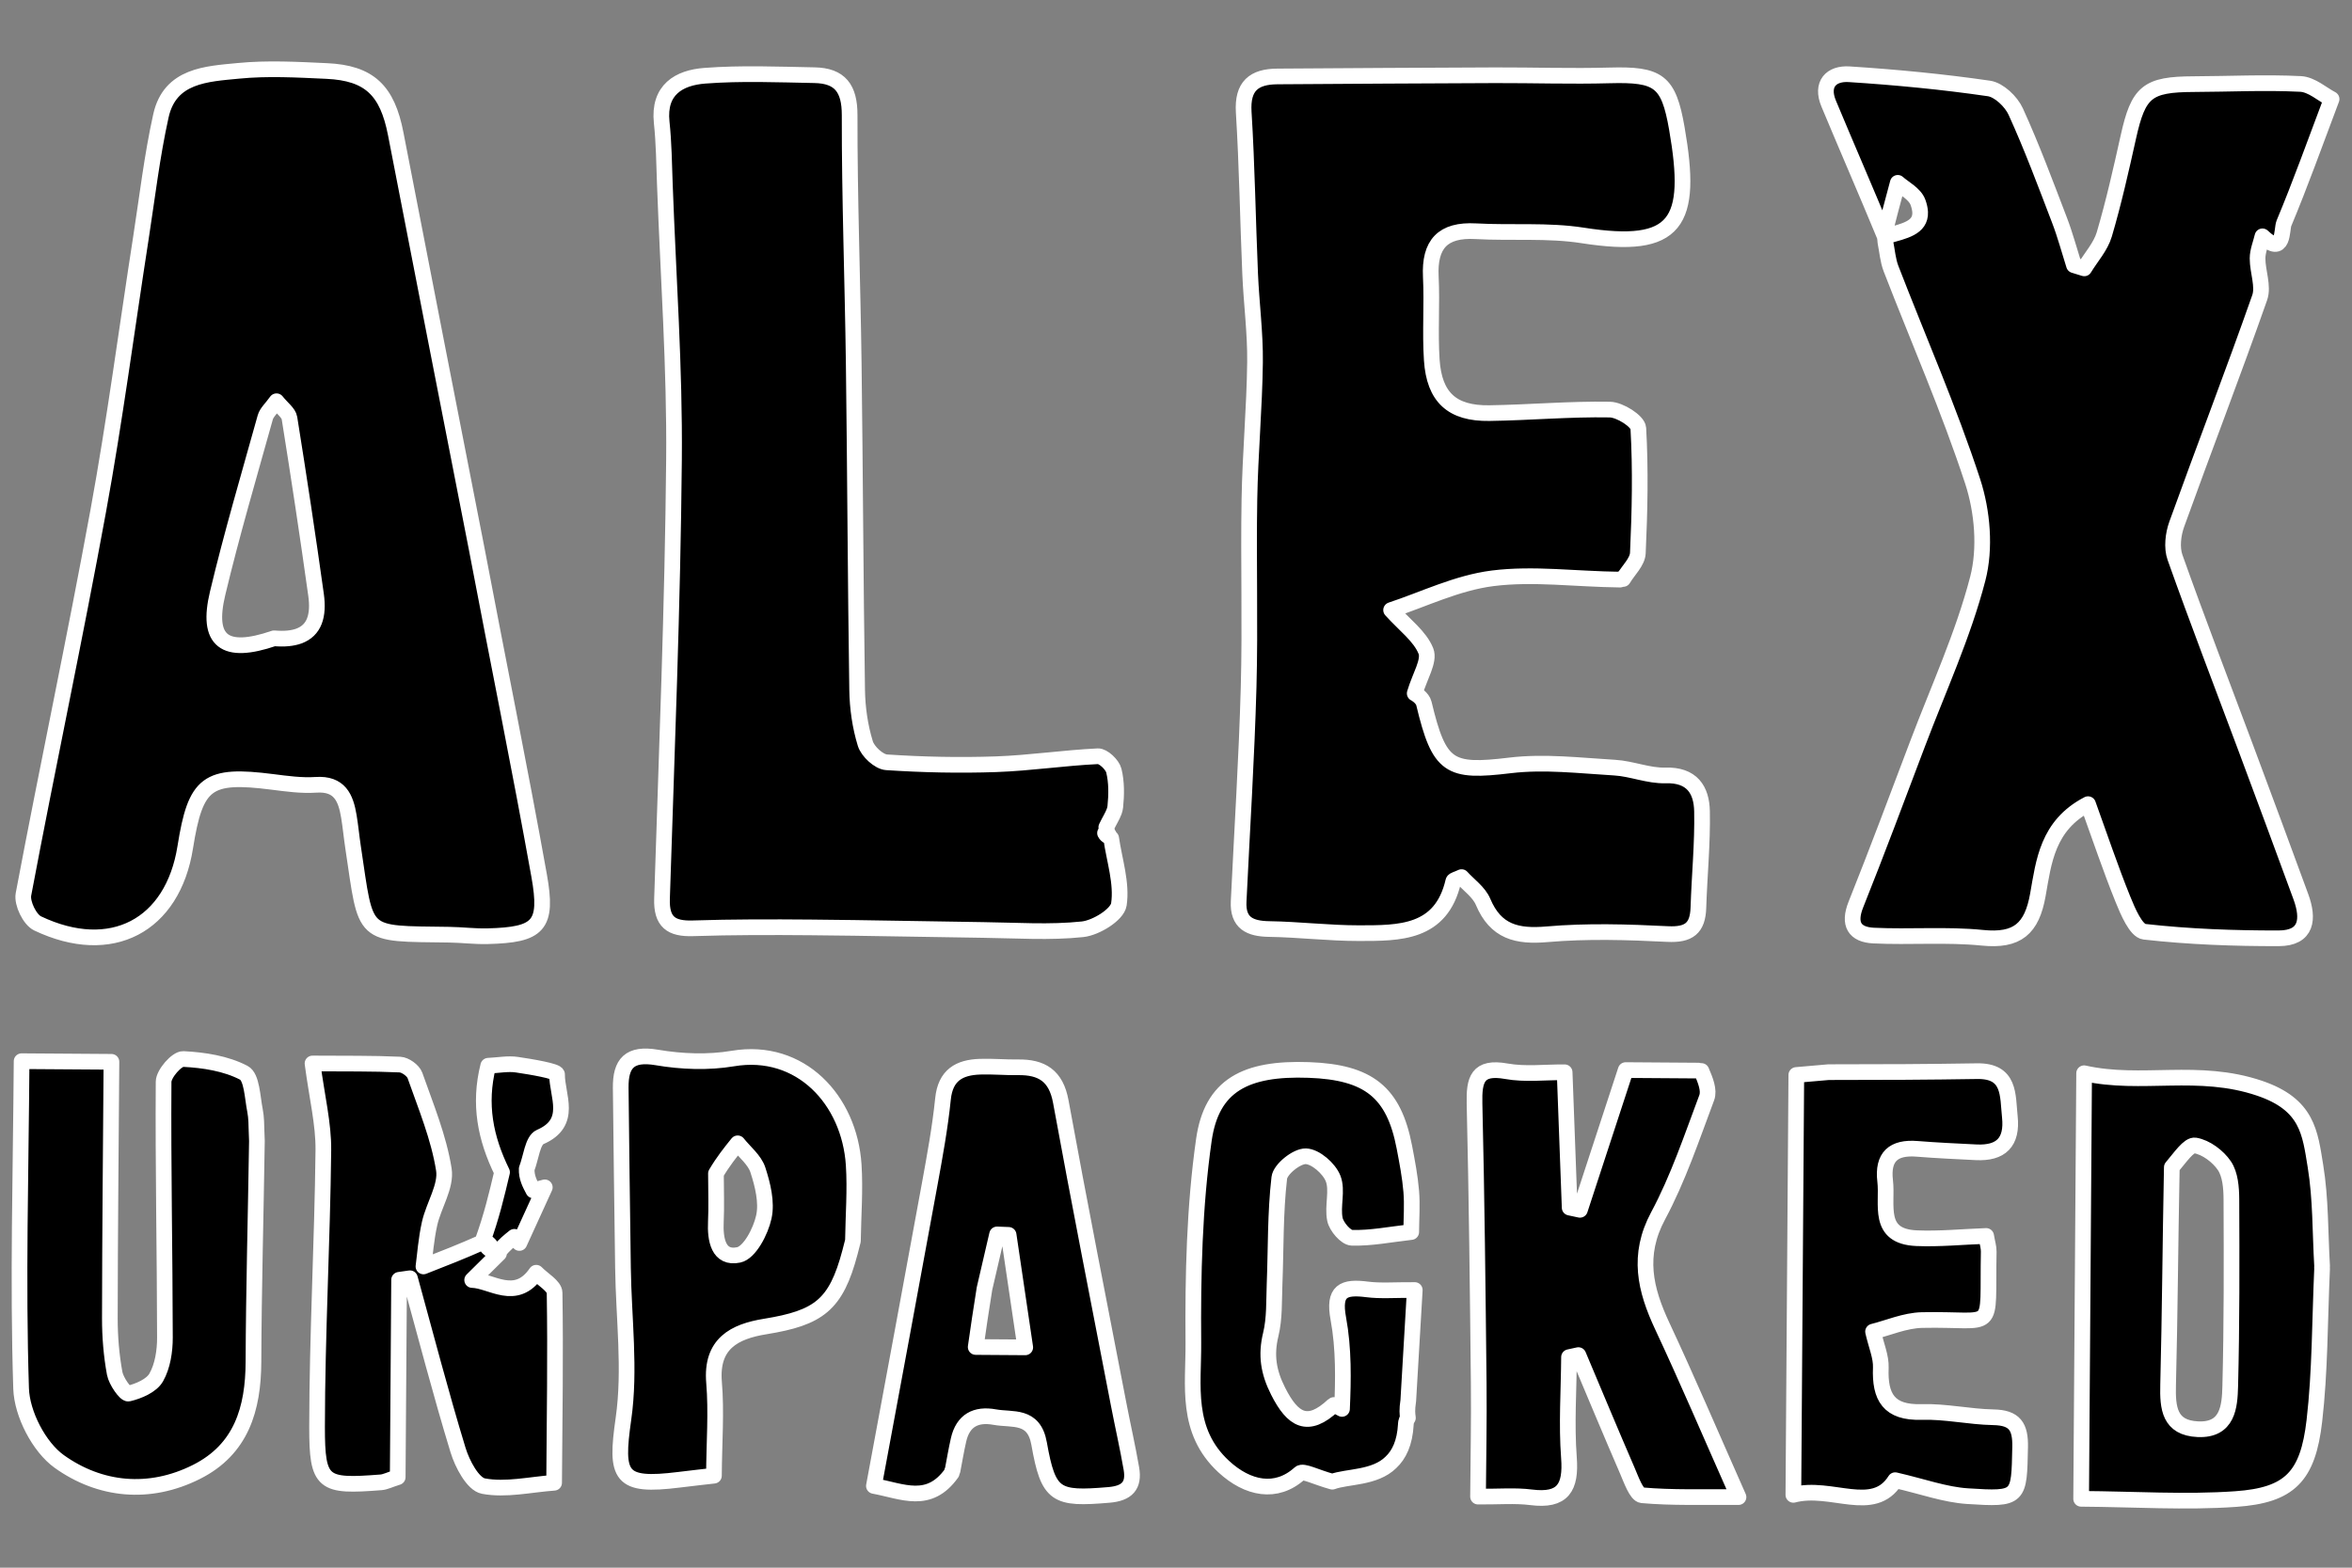 <svg xmlns="http://www.w3.org/2000/svg" width="300" height="200" viewBox="0 0 300 200"><rect x="0" y="0" width="300" height="200" fill="#808080" stroke="none"/><path id="Path" fill="#000000" fill-rule="evenodd" stroke="#ffffff" stroke-width="2" stroke-linecap="round" stroke-linejoin="round" d="M 141.456 106.575 L 141.45 106.543 C 141.344 106.426 141.238 106.306 141.109 105.544 C 141.499 104.731 141.901 104.11 142.115 103.517 C 142.185 103.319 142.236 103.12 142.257 102.918 C 142.413 101.396 142.435 99.778 142.071 98.313 C 141.881 97.549 140.715 96.446 140.036 96.479 C 135.699 96.684 131.381 97.347 127.043 97.498 C 122.394 97.659 117.721 97.56 113.081 97.251 C 112.094 97.184 110.684 95.874 110.372 94.859 C 109.699 92.671 109.363 90.308 109.329 88.011 C 109.119 74.161 109.076 60.31 108.895 46.46 C 108.756 35.868 108.353 25.279 108.372 14.688 C 108.379 11.267 107.134 9.655 103.891 9.593 C 99.228 9.504 94.544 9.308 89.905 9.662 C 86.611 9.912 83.958 11.438 84.4 15.613 C 84.68 18.238 84.706 20.892 84.803 23.533 C 85.231 35.232 86.074 46.933 85.969 58.626 C 85.802 77.305 85.038 95.978 84.441 114.652 C 84.346 117.628 85.604 118.522 88.394 118.429 C 93.408 118.266 98.431 118.273 103.448 118.315 C 110.762 118.375 118.074 118.547 125.388 118.641 C 129.623 118.693 133.892 118.998 138.077 118.554 C 139.797 118.371 142.515 116.693 142.714 115.383 C 143.122 112.683 142.142 109.773 141.732 106.948 C 141.656 106.903 141.58 106.858 141.508 106.808 C 141.501 106.785 141.496 106.76 141.491 106.737 C 141.445 106.726 141.395 106.706 141.344 106.679 C 141.194 106.602 141.035 106.461 140.946 106.279 C 140.987 106.283 141.026 106.287 141.061 106.294 C 141.219 106.329 141.321 106.413 141.456 106.575 Z M 252.168 136.655 C 246.133 136.755 240.096 136.784 233.239 136.782 C 231.835 136.905 230.433 137.026 229.121 137.141 L 228.746 190.708 C 233.585 189.433 238.946 193.277 241.733 188.836 C 245.255 189.644 248.082 190.689 250.965 190.874 C 257.645 191.306 257.529 191.135 257.669 184.636 C 257.726 181.99 256.982 180.858 254.251 180.809 C 251.192 180.752 248.13 180.039 245.086 180.135 C 240.905 180.263 239.75 178.226 239.899 174.49 C 239.955 173.102 239.319 171.683 238.909 169.884 C 240.809 169.415 242.978 168.454 245.168 168.408 C 254.85 168.197 253.45 170.372 253.663 159.679 C 253.674 159.127 253.488 158.574 253.337 157.678 C 250.278 157.791 247.369 158.085 244.477 157.965 C 239.328 157.752 240.807 153.663 240.454 150.674 C 240.089 147.578 241.503 146.318 244.539 146.566 C 247.037 146.77 249.54 146.876 252.044 147.004 C 255.227 147.166 256.7 145.724 256.357 142.474 C 256.064 139.712 256.425 136.586 252.168 136.655 Z M 208.909 70.562 C 209.153 65.259 209.271 59.93 208.969 54.637 C 208.918 53.736 206.621 52.278 205.339 52.254 C 200.219 52.16 195.092 52.63 189.964 52.704 C 185.219 52.773 182.94 50.696 182.624 45.926 C 182.39 42.397 182.675 38.836 182.501 35.3 C 182.298 31.159 184.009 29.264 188.23 29.499 C 192.776 29.755 197.408 29.336 201.875 30.035 C 213.944 31.921 215.988 28.434 213.88 16.362 C 212.823 10.316 211.574 9.443 205.283 9.619 C 200.431 9.755 195.571 9.585 190.714 9.6 C 181.456 9.631 172.197 9.692 162.938 9.753 C 159.94 9.771 158.431 10.974 158.637 14.306 C 159.062 21.175 159.161 28.063 159.457 34.941 C 159.617 38.706 160.124 42.466 160.079 46.224 C 160.008 52.054 159.465 57.875 159.364 63.704 C 159.226 71.686 159.482 79.677 159.263 87.655 C 159.013 96.775 158.424 105.885 157.99 115.002 C 157.857 117.754 159.407 118.485 161.887 118.522 C 165.71 118.581 169.529 119.053 173.35 119.049 C 178.49 119.043 183.828 119.114 185.37 112.424 C 185.408 112.254 185.847 112.175 186.424 111.897 C 187.318 112.893 188.643 113.805 189.168 115.054 C 190.777 118.872 193.468 119.527 197.336 119.191 C 202.427 118.748 207.595 118.906 212.712 119.162 C 215.421 119.296 216.55 118.423 216.632 115.798 C 216.762 111.697 217.175 107.595 217.094 103.501 C 217.039 100.768 215.823 98.819 212.421 98.926 C 210.277 98.993 208.124 98.059 205.954 97.932 C 201.507 97.67 196.981 97.119 192.604 97.647 C 184.83 98.584 183.579 97.924 181.62 89.745 C 181.446 89.02 180.52 88.474 180.448 88.458 C 181.098 86.259 182.371 84.312 181.878 83.063 C 181.121 81.157 179.143 79.734 177.436 77.828 C 181.478 76.505 185.837 74.35 190.396 73.778 C 195.585 73.124 200.95 73.88 206.638 73.945 C 206.661 73.918 206.684 73.892 206.709 73.865 C 206.818 73.864 206.926 73.865 207.034 73.864 C 207.689 72.765 208.857 71.69 208.909 70.562 Z M 170.088 179.258 C 166.785 182.363 164.88 181.142 163.034 177.502 C 161.79 175.048 161.447 172.885 162.088 170.248 C 162.587 168.193 162.489 165.982 162.573 163.838 C 162.75 159.31 162.651 154.752 163.174 150.267 C 163.302 149.159 165.4 147.484 166.556 147.513 C 167.787 147.543 169.53 149.066 170.035 150.342 C 170.642 151.868 169.922 153.87 170.272 155.565 C 170.466 156.499 171.66 157.891 172.435 157.912 C 174.845 157.979 177.272 157.489 180.003 157.178 C 180.015 155.452 180.148 153.712 180.006 151.994 C 179.849 150.098 179.486 148.214 179.127 146.342 C 177.783 139.346 174.581 136.777 166.94 136.503 C 158.865 136.216 154.551 138.454 153.557 145.418 C 152.339 153.957 152.145 162.694 152.214 171.339 C 152.256 176.723 151.132 182.52 156.084 187.1 C 159.127 189.915 162.777 190.689 165.79 187.959 C 166.222 187.569 167.798 188.442 169.94 189.028 C 171.832 188.328 175.333 188.599 177.399 186.576 C 178.442 185.602 179.189 184.098 179.317 181.703 C 179.317 181.703 179.295 181.323 179.58 180.892 C 179.513 180.39 179.445 179.886 179.627 178.684 C 179.897 174.096 180.165 169.51 180.455 164.577 C 177.871 164.559 176.096 164.719 174.37 164.497 C 171.36 164.109 170.042 164.659 170.705 168.23 C 171.417 172.077 171.338 176.072 171.174 179.744 C 170.737 179.528 170.409 179.331 170.228 179.266 C 170.159 179.241 170.111 179.235 170.088 179.258 Z M 32.525 141.67 C 32.189 139.981 32.134 137.402 31.095 136.86 C 28.812 135.669 26 135.236 23.374 135.105 C 22.55 135.066 20.875 136.979 20.867 138.006 C 20.793 148.881 21.022 159.76 21.036 170.638 C 21.04 172.357 20.75 174.279 19.927 175.728 C 19.326 176.788 17.689 177.477 16.385 177.791 C 16.001 177.882 14.807 176.191 14.626 175.2 C 14.204 172.902 14.01 170.531 14.012 168.188 C 14.026 157.356 14.137 146.523 14.215 135.463 L 2.756 135.383 C 2.655 149.699 2.249 163.433 2.692 177.14 C 2.795 180.37 4.974 184.607 7.57 186.459 C 12.742 190.152 19.04 190.81 25.065 187.78 C 30.787 184.903 32.304 179.742 32.329 173.736 C 32.363 164.48 32.625 155.223 32.769 145.56 C 32.717 144.608 32.721 143.798 32.682 143.056 C 32.659 142.588 32.614 142.125 32.525 141.67 Z M 241.204 34.28 C 244.697 43.32 248.607 52.217 251.615 61.411 C 252.872 65.251 253.268 69.968 252.268 73.823 C 250.397 81.025 247.236 87.895 244.587 94.893 C 241.994 101.739 239.438 108.599 236.721 115.394 C 235.716 117.908 236.561 119.239 238.976 119.357 C 243.598 119.581 248.27 119.177 252.86 119.638 C 257.307 120.085 259.163 118.505 259.935 114.149 C 260.677 109.968 261.135 105.289 266.332 102.592 C 267.852 106.789 269.192 110.799 270.776 114.714 C 271.408 116.274 272.451 118.747 273.525 118.868 C 279.194 119.509 284.934 119.716 290.649 119.706 C 294.296 119.698 294.505 117.2 293.481 114.41 C 291.161 108.073 288.811 101.748 286.452 95.424 C 283.43 87.326 280.319 79.257 277.425 71.111 C 276.984 69.872 277.181 68.169 277.644 66.883 C 281.122 57.228 284.824 47.655 288.224 37.974 C 288.736 36.519 287.949 34.644 287.954 32.965 C 287.957 32.025 288.356 31.089 288.577 30.151 C 291.368 32.824 290.997 29.258 291.318 28.487 C 293.398 23.512 295.214 18.426 297.396 12.641 C 296.221 12.037 294.858 10.782 293.438 10.71 C 288.904 10.483 284.348 10.716 279.8 10.734 C 273.873 10.759 272.759 11.695 271.472 17.484 C 270.545 21.646 269.61 25.816 268.405 29.901 C 267.945 31.462 266.723 32.798 265.849 34.238 L 264.536 33.833 C 263.928 31.92 263.412 29.971 262.694 28.1 C 260.911 23.446 259.173 18.762 257.107 14.232 C 256.525 12.958 254.973 11.471 253.69 11.285 C 247.785 10.426 241.827 9.857 235.871 9.473 C 233.562 9.326 232.213 10.73 233.249 13.217 C 235.561 18.763 237.964 24.27 240.345 30.029 C 240.345 30.029 240.454 30.239 240.483 30.887 C 240.714 32.022 240.793 33.216 241.204 34.28 Z M 244.637 25.808 C 244.813 26.29 244.9 26.707 244.917 27.071 C 245.002 29.094 242.839 29.476 240.758 30.084 C 240.454 30.239 240.345 30.029 240.339 29.91 C 240.817 27.977 241.305 26.159 242.065 23.325 C 242.785 23.988 244.237 24.707 244.637 25.808 Z M 50.476 17.083 C 49.403 11.54 47.132 9.309 41.664 9.058 C 37.912 8.886 34.12 8.672 30.4 9.038 C 26.373 9.433 21.68 9.592 20.528 14.763 C 19.386 19.902 18.779 25.162 17.97 30.373 C 16.166 41.984 14.642 53.646 12.527 65.201 C 9.538 81.535 6.068 97.78 2.992 114.101 C 2.78 115.22 3.794 117.328 4.796 117.803 C 14.178 122.264 22.034 118.122 23.628 108.091 C 24.949 99.787 26.43 98.694 34.743 99.751 C 36.584 99.986 38.464 100.247 40.301 100.124 C 43.321 99.921 44.104 101.777 44.497 104.142 C 44.715 105.451 44.835 106.775 45.034 108.088 C 46.783 119.706 45.9 119.079 57.32 119.246 C 58.942 119.269 60.567 119.481 62.187 119.439 C 68.715 119.27 69.917 118.126 68.765 111.699 C 66.31 97.998 63.524 84.357 60.787 69.943 C 57.345 52.324 53.886 34.709 50.476 17.083 Z M 38.107 81.15 C 37.299 81.442 36.259 81.545 34.956 81.433 C 28.604 83.61 26.3 81.789 27.757 75.694 C 29.556 68.156 31.755 60.713 33.836 53.245 C 34.011 52.618 34.612 52.108 35.269 51.189 C 35.99 52.098 36.815 52.665 36.923 53.345 C 38.125 60.85 39.262 68.364 40.313 75.892 C 40.683 78.541 40.105 80.424 38.107 81.15 Z M 207.359 136.517 C 205.253 142.951 203.388 148.647 201.523 154.344 C 201.086 154.25 200.648 154.157 200.211 154.063 C 200.001 148.406 199.792 142.748 199.571 136.796 C 197.049 136.778 194.534 137.096 192.153 136.668 C 188.415 135.996 188.007 137.751 188.078 140.811 C 188.36 152.703 188.486 164.6 188.612 176.495 C 188.662 181.252 188.56 186.008 188.525 190.932 C 191.185 190.95 193.273 190.765 195.302 191.022 C 199.363 191.536 200.408 189.781 200.119 185.96 C 199.797 181.711 200.099 177.414 200.129 173.14 L 201.324 172.879 C 203.399 177.796 205.446 182.725 207.567 187.622 C 208.065 188.772 208.729 190.695 209.45 190.761 C 213.268 191.102 217.127 190.962 221.747 190.994 C 218.131 182.842 215.196 175.952 212.024 169.174 C 209.838 164.498 208.796 160.138 211.495 155.107 C 214.049 150.343 215.784 145.128 217.693 140.044 C 218.051 139.094 217.526 137.815 217.021 136.634 C 216.903 136.632 216.784 136.631 216.667 136.628 C 216.656 136.612 216.644 136.596 216.633 136.582 Z M 122.263 183.694 C 122.828 181.215 124.475 180.352 126.87 180.787 C 129.155 181.202 131.876 180.429 132.539 184.169 C 133.727 190.869 134.66 191.29 141.445 190.715 C 143.75 190.52 144.69 189.541 144.31 187.357 C 143.836 184.617 143.215 181.904 142.688 179.172 C 140.204 166.298 137.661 153.433 135.305 140.537 C 134.7 137.228 132.874 136.114 129.822 136.162 C 128.216 136.186 126.609 136.031 125.005 136.085 C 122.363 136.173 120.592 137.154 120.281 140.188 C 119.91 143.834 119.244 147.457 118.586 151.067 C 116.269 163.755 113.899 176.436 111.468 189.569 C 115.166 190.262 118.485 191.998 121.389 187.934 C 121.409 187.845 121.427 187.759 121.445 187.672 C 121.465 187.645 121.483 187.617 121.503 187.591 C 121.753 186.291 121.968 184.983 122.263 183.694 Z M 124.451 171.847 C 124.79 169.483 125.131 167.12 125.571 164.404 C 126.172 161.861 126.675 159.672 127.177 157.482 L 128.65 157.54 L 130.77 171.891 Z M 108.889 148.604 C 108.349 140.332 102.114 133.594 93.482 135.043 C 90.335 135.573 86.945 135.448 83.786 134.908 C 80.282 134.311 79.143 135.67 79.173 138.779 C 79.248 146.435 79.361 154.091 79.462 161.747 C 79.548 168.175 80.421 174.715 79.522 181.004 C 78.463 188.414 79.044 189.721 86.607 188.783 C 88.299 188.573 89.992 188.388 91.062 188.264 C 91.092 183.956 91.396 180.14 91.078 176.376 C 90.657 171.405 93.683 169.867 97.595 169.233 C 104.463 168.121 106.63 166.478 108.411 159.782 C 108.539 159.315 108.666 158.821 108.792 158.302 C 108.838 155.069 109.098 151.821 108.889 148.604 Z M 91.309 155.865 C 91.398 153.955 91.327 152.039 91.32 149.717 C 92.239 148.161 93.164 147.011 94.091 145.861 C 94.98 146.983 96.256 147.978 96.669 149.255 C 97.291 151.166 97.841 153.39 97.427 155.262 C 97.024 157.099 95.618 159.799 94.223 160.094 C 91.628 160.644 91.201 158.129 91.309 155.865 Z M 295.339 148.77 C 294.641 144.51 294.347 140.918 288.214 138.836 C 280.379 136.177 273.153 138.565 265.832 136.921 L 265.452 191.214 C 272.273 191.261 278.747 191.695 285.158 191.245 C 292.056 190.761 294.375 188.401 295.2 181.266 C 295.927 174.991 295.884 168.625 296.183 161.892 C 296.18 161.835 296.177 161.78 296.176 161.725 C 296.178 161.646 296.182 161.566 296.184 161.486 C 295.934 157.242 296.024 152.943 295.339 148.77 Z M 277.012 149.185 C 277.015 149.096 277.017 149.007 277.018 148.917 C 278.069 147.688 279.188 145.998 279.999 146.135 C 281.376 146.367 282.911 147.513 283.724 148.717 C 284.478 149.835 284.608 151.531 284.616 152.975 C 284.652 160.935 284.671 168.899 284.468 176.856 C 284.402 179.433 284.171 182.512 280.336 182.334 C 276.698 182.165 276.469 179.622 276.545 176.673 C 276.775 167.629 276.826 158.582 277.012 149.185 Z M 54.012 161.568 C 54.202 160.179 54.343 158.101 54.795 156.093 C 55.32 153.754 56.953 151.341 56.613 149.196 C 55.964 145.101 54.316 141.154 52.927 137.2 C 52.704 136.572 51.689 135.847 51.012 135.815 C 47.521 135.654 44.019 135.702 39.862 135.673 C 40.433 140.008 41.282 143.381 41.244 146.743 C 41.114 158.502 40.453 170.258 40.442 182.016 C 40.435 189.36 41.168 189.688 48.597 189.111 C 49.144 189.068 49.67 188.786 50.728 188.452 L 50.905 163.274 L 52.289 163.076 C 54.306 170.391 56.209 177.74 58.423 184.994 C 58.964 186.764 60.316 189.338 61.664 189.591 C 64.524 190.13 67.628 189.386 70.678 189.166 C 70.737 180.782 70.867 172.85 70.738 164.922 C 70.725 164.059 69.211 163.221 68.394 162.371 C 65.779 166.177 62.626 163.346 60.225 163.3 L 63.645 159.917 C 63.645 159.917 63.452 159.914 63.267 159.906 C 63.291 159.876 63.314 159.844 63.337 159.812 C 63.495 159.872 63.657 159.802 63.674 159.611 C 64.334 158.801 64.965 158.295 65.599 157.79 L 66.248 158.575 L 69.488 151.477 C 69.003 151.606 68.516 151.736 68.029 151.867 C 67.583 151.032 67.135 150.197 67.183 149.112 C 67.734 147.711 67.923 145.478 68.896 145.057 C 73.136 143.223 71.032 139.779 71.052 137.059 C 71.055 136.647 67.741 136.097 65.928 135.829 C 64.799 135.66 63.609 135.9 62.275 135.963 C 61.044 140.861 61.907 145.2 64.037 149.551 C 63.368 152.384 62.701 155.219 61.505 158.496 C 58.981 159.626 56.704 160.516 54.012 161.568 Z M 61.767 158.386 C 62.275 158.487 62.606 158.855 62.896 159.55 C 62.432 159.469 62.011 159.06 61.767 158.386 Z"></path></svg>